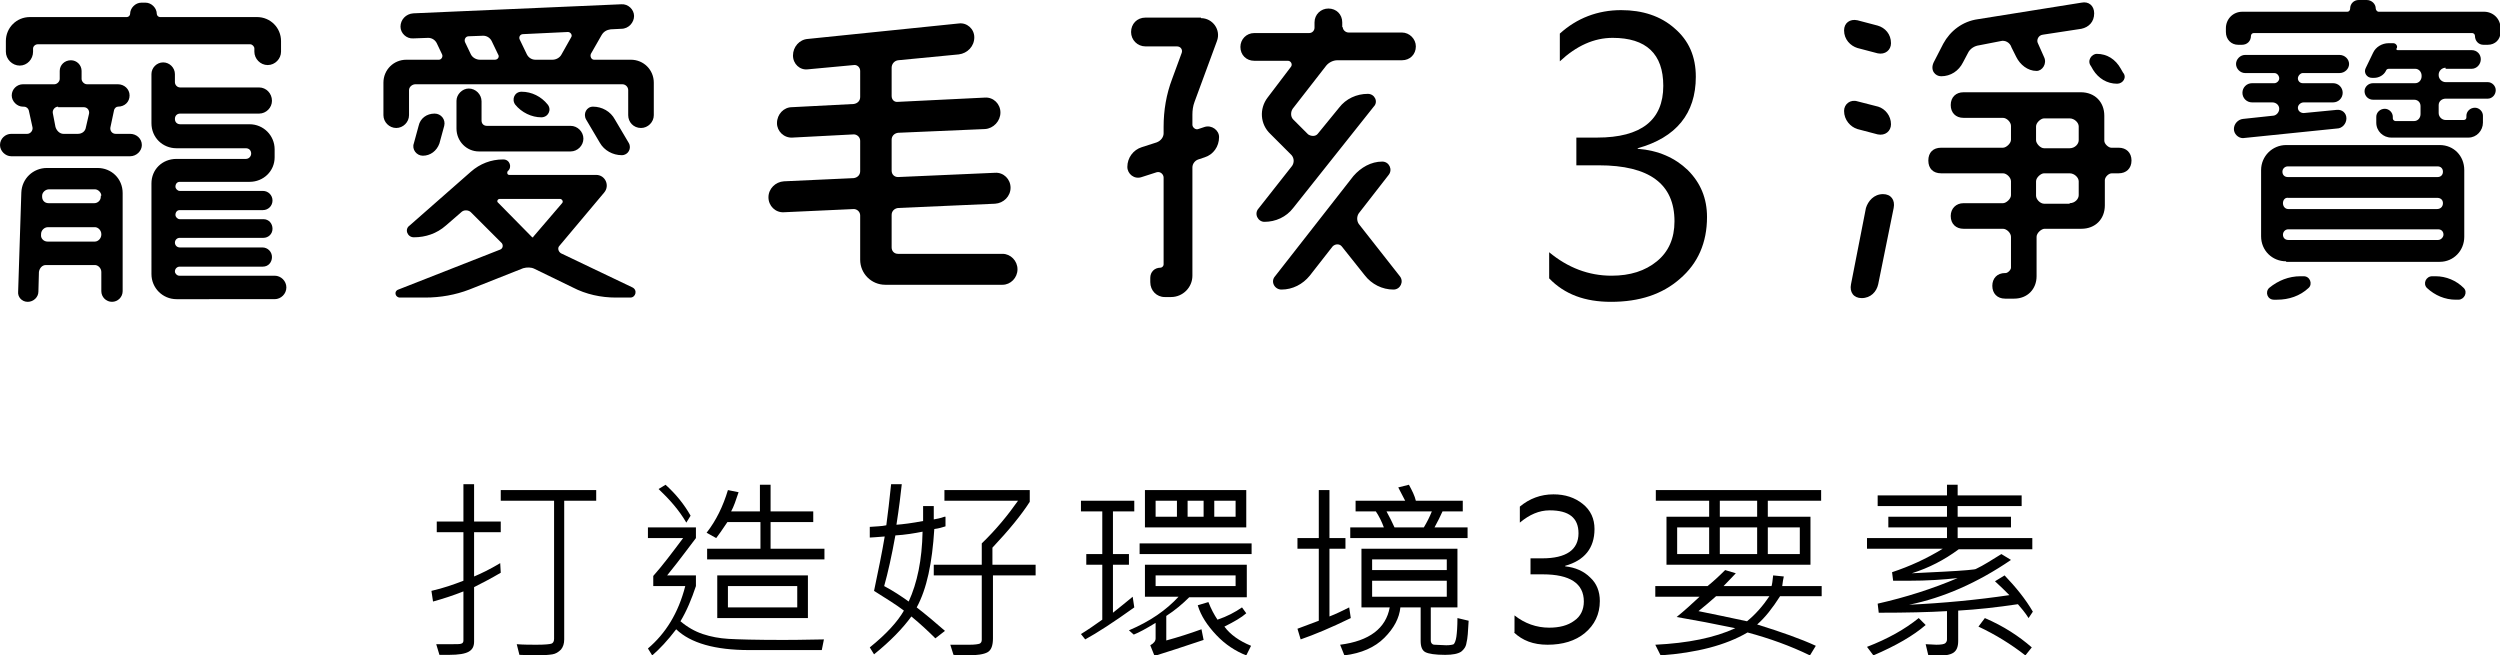 <?xml version="1.0" encoding="utf-8"?>
<!-- Generator: Adobe Illustrator 21.0.0, SVG Export Plug-In . SVG Version: 6.00 Build 0)  -->
<svg version="1.1" id="圖層_1" xmlns="http://www.w3.org/2000/svg" xmlns:xlink="http://www.w3.org/1999/xlink" x="0px" y="0px"
	 viewBox="0 0 468.8 122.9" style="enable-background:new 0 0 468.8 122.9;" xml:space="preserve">
<style type="text/css">
	.st0{fill-rule:evenodd;clip-rule:evenodd;}
</style>
<path class="st0" d="M32.8,50.9c0,0.4,0.4,0.8,0.8,0.8h17.9c1.2,0,2.2,1,2.2,2.2c0,1.2-1,2.2-2.2,2.2H33.1c-2.6,0-4.7-2.1-4.7-4.7
	V34.4c0-2.6,2-4.6,4.7-4.6h13c0.6,0,1-0.5,1-1c0-0.6-0.4-1-1-1h-13c-2.6,0-4.7-2-4.7-4.7v-9.2c0-1.2,1-2.2,2.2-2.2s2.2,1,2.2,2.2
	v1.5c0,0.5,0.4,1,1,1h14.8c1.3,0,2.4,1.1,2.4,2.5c0,1.3-1.1,2.4-2.4,2.4H33.8c-0.6,0-1,0.4-1,1s0.4,1,1,1h13c2.6,0,4.7,2.1,4.7,4.7
	v1.5c0,2.6-2.1,4.6-4.7,4.6H33.7c-0.5,0-0.8,0.4-0.8,0.9c0,0.4,0.4,0.8,0.8,0.8h15.6c1,0,1.8,0.8,1.8,1.8c0,1-0.8,1.8-1.8,1.8H33.7
	c-0.5,0-0.8,0.4-0.8,0.9c0,0.4,0.4,0.8,0.8,0.8h15.7c1,0,1.7,0.8,1.7,1.8c0,1-0.8,1.7-1.7,1.7H33.7c-0.5,0-0.9,0.4-0.9,0.9
	c0,0.5,0.4,0.9,0.9,0.9h15.5c1,0,1.8,0.8,1.8,1.8S50.3,50,49.3,50H33.7C33.2,50,32.8,50.4,32.8,50.9z M10.9,20c-0.6,0-1.1,0.6-1,1.2
	l0.5,2.6c0.2,0.7,0.8,1.3,1.5,1.3h2.7c0.8,0,1.4-0.5,1.5-1.2l0.6-2.6c0.1-0.6-0.3-1.2-1-1.2H10.9z M19,36.7c0-0.6-0.6-1.2-1.2-1.2
	H9.2c-0.7,0-1.3,0.6-1.3,1.2v0.2c0,0.7,0.5,1.2,1.2,1.2h8.6c0.6,0,1.2-0.5,1.2-1.2V36.7z M7.7,44c-0.1,0.7,0.5,1.3,1.2,1.3h8.9
	c0.6,0,1.2-0.6,1.2-1.3v-0.1c0-0.7-0.6-1.3-1.2-1.3H9c-0.7,0-1.3,0.6-1.3,1.3V44z M5.2,56.6c-1.1,0-1.9-0.9-1.8-1.9L4,36.1
	c0.1-2.6,2.2-4.6,4.8-4.6h9.5c2.6,0,4.7,2,4.7,4.7v18.4c0,1.1-0.9,2-2,2s-2-0.9-2-2V51c0-0.7-0.6-1.3-1.2-1.3H8.6
	c-0.7,0-1.2,0.6-1.3,1.3l-0.1,3.7C7.2,55.7,6.3,56.6,5.2,56.6z M7.1,8.3c-0.5,0-0.9,0.4-0.9,0.8v0.6c0,1.4-1.1,2.6-2.5,2.6
	s-2.6-1.2-2.6-2.6V7.7c0-2.5,2-4.5,4.5-4.5h18.2c0.3,0,0.6-0.3,0.6-0.6c0-1.1,1-2.1,2.1-2.1h0.8c1.1,0,2.1,1,2.1,2.1
	c0,0.3,0.3,0.6,0.6,0.6h18.2c2.5,0,4.5,2,4.5,4.5v2c0,1.3-1.1,2.5-2.5,2.5s-2.5-1.2-2.5-2.5V9.1c0-0.4-0.4-0.8-0.8-0.8H7.1z
	 M22.1,20c-0.3,0-0.6,0.3-0.7,0.6l-0.7,3.3c-0.1,0.6,0.3,1.2,1,1.2h2.7c1.2,0,2.2,0.9,2.2,2.1c0,1.1-1,2.1-2.2,2.1H2.1
	c-1.1,0-2.1-1-2.1-2.1c0-1.2,1-2.1,2.1-2.1h3c0.6,0,1.1-0.6,1-1.2l-0.7-3.2C5.3,20.3,4.9,20,4.5,20H4.3c-1.1,0-2.1-1-2.1-2.1
	c0-1.2,1-2.1,2.1-2.1h5.9c0.5,0,1-0.5,1-1v-1.5c0-1.1,0.9-2,2.1-2c1.1,0,2,0.9,2,2v1.5c0,0.5,0.5,1,1,1h5.8c1.2,0,2.2,0.9,2.2,2.1
	C24.3,19.1,23.4,20,22.1,20L22.1,20z"/>
<path class="st0" d="M93.4,38l6.4,6.5h0.1c0.1,0,0.1,0,0.1-0.1l5.4-6.3c0.3-0.3,0-0.8-0.4-0.8H93.7C93.3,37.3,93.1,37.8,93.4,38z
	 M95.5,32.8h16.3c1.7,0,2.6,2,1.5,3.3l-8.4,10c-0.4,0.4-0.2,1.1,0.3,1.4l13.4,6.4c1,0.5,0.6,1.9-0.4,1.9h-2.7
	c-2.8,0-5.6-0.6-8.1-1.9l-7.2-3.5c-0.6-0.3-1.4-0.3-2.1-0.1l-10.1,4c-2.6,1-5.4,1.5-8.3,1.5h-4.7c-0.9,0-1.2-1.2-0.3-1.5l19.1-7.5
	c0.5-0.2,0.6-0.8,0.3-1.2l-5.8-5.8c-0.4-0.4-1.2-0.5-1.7-0.1l-3,2.6c-1.7,1.5-3.8,2.2-6,2.2c-1.2,0-1.8-1.5-0.8-2.2l11.5-10.1
	c1.7-1.5,3.8-2.3,6-2.3h0.1c1.2,0,1.7,1.5,0.8,2.2C95,32.5,95.2,32.8,95.5,32.8z M87.2,7.9l1.1,2.3c0.3,0.6,1,1,1.7,1h2.8
	c0.6,0,0.9-0.6,0.6-1l-1.2-2.5c-0.3-0.6-0.9-1-1.6-1l-2.7,0.1C87.3,6.8,87,7.4,87.2,7.9z M105.3,10.2l1.8-3.2c0.3-0.4-0.1-1-0.6-1
	l-8.4,0.4c-0.6,0-0.9,0.6-0.6,1.1l1.3,2.7c0.3,0.6,0.9,1,1.6,1h3.2C104.3,11.2,105,10.8,105.3,10.2z M111.4,11.2h6.9
	c2.4,0,4.3,1.9,4.3,4.3v6.1c0,1.3-1.1,2.4-2.4,2.4c-1.4,0-2.4-1.1-2.4-2.4v-4.7c0-0.6-0.5-1.1-1.1-1.1H77.9c-0.6,0-1.2,0.5-1.2,1.1
	v4.7c0,1.3-1.1,2.4-2.4,2.4c-1.3,0-2.4-1.1-2.4-2.4v-6.1c0-2.4,1.9-4.3,4.3-4.3h6.1c0.5,0,0.8-0.6,0.6-1l-1-2.1
	c-0.3-0.6-0.9-1-1.6-1l-2.8,0.1c-1.3,0.1-2.4-1-2.4-2.2c0-1.3,1-2.4,2.4-2.5l39-1.7c1.3-0.1,2.4,1,2.4,2.2s-1,2.4-2.4,2.4l-2,0.1
	c-0.7,0.1-1.3,0.4-1.7,1.1l-2,3.5C110.6,10.6,110.9,11.2,111.4,11.2z M87.9,16.6c1.3,0,2.4,1.1,2.4,2.4v3.6c0,0.6,0.4,1,1,1h15.7
	c1.3,0,2.4,1.1,2.4,2.4s-1.1,2.4-2.4,2.4H89.8c-2.3,0-4.2-1.9-4.2-4.3v-5.2C85.6,17.7,86.7,16.6,87.9,16.6z M102.7,19.6
	c0.8,1,0.1,2.4-1.2,2.4c-1.8,0-3.7-0.9-4.9-2.4c-0.7-1-0.1-2.4,1.2-2.4C99.7,17.2,101.5,18.1,102.7,19.6z M116.6,29.1
	c-1.7,0-3.3-0.9-4.1-2.3l-2.6-4.4c-0.6-1.1,0.1-2.4,1.3-2.4c1.7,0,3.3,0.9,4.1,2.4l2.6,4.4C118.5,27.8,117.8,29.1,116.6,29.1z
	 M81.5,21.3c1.2,0,2.1,1.1,1.8,2.3l-0.9,3.3c-0.5,1.4-1.7,2.3-3.1,2.3c-1.2,0-2.1-1.2-1.7-2.3l0.9-3.3C78.8,22.2,80,21.3,81.5,21.3z
	"/>
<path class="st0" d="M167.2,46.4c0,0.7,0.5,1.2,1.2,1.2h19.6c1.5,0,2.8,1.3,2.8,2.9c0,1.6-1.3,2.9-2.8,2.9h-22
	c-2.6,0-4.7-2.1-4.7-4.7v-8.3c0-0.7-0.6-1.2-1.2-1.2l-13.1,0.6c-1.6,0.1-2.9-1.2-2.9-2.8c0-1.6,1.3-2.9,2.9-3l13.1-0.6
	c0.7-0.1,1.2-0.6,1.2-1.3v-5.7c0-0.7-0.6-1.2-1.2-1.2l-11.5,0.6c-1.6,0.1-2.9-1.2-2.9-2.7c0-1.7,1.3-3,2.8-3l11.6-0.6
	c0.7-0.1,1.2-0.6,1.2-1.3v-4.9c0-0.7-0.6-1.2-1.2-1.1l-8.6,0.8c-1.5,0.2-2.8-1-2.8-2.6c0-1.6,1.2-3,2.8-3.1l28.3-2.9
	c1.5-0.2,2.9,1,2.9,2.6c0,1.7-1.3,3-2.9,3.2l-11.4,1.1c-0.7,0.1-1.2,0.7-1.2,1.4v5.3c0,0.7,0.5,1.2,1.2,1.1l16.3-0.8
	c1.6-0.1,2.9,1.2,2.9,2.8s-1.3,3-2.9,3.1l-16.3,0.7c-0.7,0.1-1.2,0.6-1.2,1.3v5.8c0,0.7,0.5,1.2,1.2,1.2l18.2-0.8
	c1.6-0.1,2.9,1.2,2.9,2.8s-1.3,2.9-2.9,3l-18.2,0.8c-0.7,0.1-1.2,0.6-1.2,1.3V46.4z"/>
<path class="st0" d="M259.2,30.3c1.3,0,2,1.5,1.2,2.5l-5.6,7.2c-0.4,0.6-0.4,1.4,0,2l7.7,9.8c0.8,1,0.1,2.5-1.2,2.5
	c-2.1,0-4.1-1-5.4-2.7l-4.3-5.4c-0.4-0.5-1.2-0.5-1.7,0l-4.3,5.5c-1.3,1.6-3.2,2.6-5.3,2.6c-1.3,0-2.1-1.5-1.2-2.5L253.8,33
	C255.2,31.4,257.1,30.3,259.2,30.3z M251.8,5.1c0,0.5,0.5,1,1.1,1h10c1.4,0,2.6,1.2,2.6,2.6c0,1.5-1.1,2.6-2.6,2.6h-12.1
	c-0.8,0-1.6,0.4-2.1,1l-6.3,8.1c-0.4,0.6-0.4,1.5,0.1,2l2.8,2.8c0.6,0.4,1.4,0.4,1.8-0.1l4-4.9c1.3-1.7,3.3-2.6,5.4-2.6
	c1.3,0,2,1.5,1.1,2.4l-15.1,19c-1.3,1.7-3.3,2.6-5.4,2.6c-1.2,0-2-1.5-1.1-2.5l6.3-8c0.4-0.6,0.4-1.4-0.1-2l-4-4
	c-1.9-1.8-2.1-4.7-0.5-6.8l4.4-5.8c0.3-0.4,0-1.1-0.6-1.1h-6.3c-1.5,0-2.6-1.1-2.6-2.6c0-1.4,1.1-2.6,2.6-2.6h10.3c0.6,0,1-0.5,1-1
	v-1c0-1.5,1.2-2.6,2.6-2.6c1.5,0,2.6,1.1,2.6,2.6V5.1z M225.2,3.4c2.2,0,3.8,2.2,3,4.3l-4.2,11.4c-0.3,0.8-0.4,1.6-0.4,2.4v1.9
	c0,0.5,0.6,1,1.1,0.8l1.2-0.4c1.3-0.4,2.7,0.6,2.7,1.9c0,1.8-1.1,3.3-2.7,3.8l-1.2,0.4c-0.6,0.2-1.1,0.8-1.1,1.5v20.3
	c0,2.2-1.8,4-4,4h-1.2c-1.5,0-2.7-1.2-2.7-2.8v-0.8c0-1.1,0.8-1.9,1.9-1.9c0.3,0,0.6-0.3,0.6-0.6V33.3c0-0.6-0.6-1.2-1.3-1l-2.8,0.9
	c-1.4,0.5-2.7-0.6-2.7-1.9c0-1.7,1.1-3.2,2.7-3.7l2.8-0.9c0.8-0.3,1.3-1,1.3-1.7v-1.2c0-3.1,0.5-6.1,1.6-9l1.8-4.9
	c0.2-0.6-0.2-1.2-0.9-1.2h-5.9c-1.5,0-2.7-1.2-2.7-2.7c0-1.5,1.1-2.7,2.7-2.7H225.2z"/>
<path class="st0" d="M397,15.7c-1.9,0-3.5-1-4.5-2.6l-0.4-0.7c-0.8-1,0.1-2.3,1.1-2.3c1.9,0,3.5,1,4.5,2.8l0.4,0.7
	C398.9,14.5,398.1,15.7,397,15.7z M388.1,38.1c1,0,1.7-0.8,1.7-1.5V34c0-0.7-0.8-1.5-1.7-1.5h-4.8c-0.6,0-1.5,0.8-1.5,1.5v2.7
	c0,0.7,0.8,1.5,1.5,1.5H388.1z M383.3,22.2c-0.6,0-1.5,0.8-1.5,1.5v2.6c0,0.6,0.8,1.5,1.5,1.5h4.8c1,0,1.7-0.8,1.7-1.5v-2.6
	c0-0.7-0.8-1.5-1.7-1.5H383.3z M390.2,17.3c2.6,0,4.4,1.8,4.4,4.4v4.7c0,0.6,0.8,1.3,1.3,1.3h1.4c1.4,0,2.4,0.9,2.4,2.4
	c0,1.5-1,2.4-2.4,2.4H396c-0.6,0-1.3,0.7-1.3,1.3v4.7c0,2.6-1.8,4.4-4.4,4.4h-6.9c-0.6,0-1.5,0.8-1.5,1.5v7.4c0,2.4-1.7,4.2-4.2,4.2
	h-1.7c-1.5,0-2.4-1-2.4-2.4c0-1.4,0.9-2.4,2.4-2.4h0.1c0.4,0,1-0.6,1-1v-5.8c0-0.7-0.8-1.5-1.5-1.5h-7.4c-1.4,0-2.4-0.9-2.4-2.4
	c0-1.4,1-2.4,2.4-2.4h7.4c0.6,0,1.5-0.8,1.5-1.5V34c0-0.7-0.8-1.5-1.5-1.5h-11.6c-1.5,0-2.4-0.9-2.4-2.4c0-1.5,0.9-2.4,2.4-2.4h11.6
	c0.6,0,1.5-0.8,1.5-1.5v-2.6c0-0.7-0.8-1.5-1.5-1.5h-7.4c-1.5,0-2.4-1-2.4-2.4c0-1.5,1-2.4,2.4-2.4H390.2z M371.1,8.5
	c-0.8,0.1-1.7,0.6-2.1,1.5l-0.9,1.7c-0.8,1.6-2.3,2.6-4.1,2.6c-1.1,0-2.1-1.1-1.4-2.6l1.8-3.5c1.3-2.4,3.6-4.2,6.5-4.6l19.4-3.1
	c1.4-0.3,2.4,0.6,2.4,2c0,1.6-1,2.6-2.4,2.9l-7.2,1.1c-0.9,0.1-1.2,1-1,1.5l1.2,2.7c0.6,1.2-0.3,2.6-1.4,2.6c-1.7,0-3.1-1.2-3.8-2.6
	l-0.9-1.8c-0.3-1-1.3-1.4-2-1.2L371.1,8.5z M349.1,55.9c-1.5,0-2.3-1.1-2-2.6l2.8-14.3c0.4-1.3,1.5-2.6,3.2-2.6c1.5,0,2.3,1.1,2,2.6
	l-2.9,14.3C351.9,54.7,350.8,55.9,349.1,55.9z M352.2,20c1.3,0.4,2.4,1.7,2.4,3.3c0,1.3-1.1,2.2-2.5,1.9l-3.8-1
	c-1.3-0.4-2.5-1.7-2.5-3.4c0-1.3,1.2-2.2,2.5-1.8L352.2,20z M352.1,4.8c1.4,0.4,2.5,1.6,2.5,3.3c0,1.3-1.1,2.2-2.5,1.9l-3.8-1
	c-1.3-0.4-2.5-1.6-2.5-3.3c0-1.4,1.1-2.2,2.5-1.9L352.1,4.8z"/>
<path class="st0" d="M455.1,54c-0.8-0.8-0.2-2.2,1-2.2h0.6c2,0,3.9,0.8,5.3,2.2c0.8,0.8,0.1,2.2-1,2.2h-0.5
	C458.5,56.2,456.6,55.4,455.1,54z M458.6,12.7c-0.7,0-1.3,0.6-1.3,1.3v0.1c0,0.7,0.6,1.3,1.3,1.3h7.9c0.8,0,1.5,0.7,1.5,1.5
	c0,0.9-0.7,1.6-1.5,1.6h-7.9c-0.7,0-1.3,0.5-1.3,1.2v1.5c0,0.7,0.6,1.3,1.3,1.3h3.4c0.3,0,0.5-0.2,0.5-0.5v-0.3
	c0-0.8,0.7-1.5,1.6-1.5c0.8,0,1.5,0.7,1.5,1.5V23c0,1.5-1.2,2.8-2.7,2.8h-14.5c-1.5,0-2.8-1.2-2.8-2.8v-1.1c0-0.8,0.7-1.5,1.6-1.5
	c0.8,0,1.5,0.7,1.5,1.5v0.3c0,0.3,0.3,0.5,0.5,0.5h3.5c0.7,0,1.2-0.6,1.2-1.3v-1.5c0-0.7-0.5-1.2-1.2-1.2H445
	c-0.9,0-1.6-0.7-1.6-1.6c0-0.8,0.7-1.5,1.6-1.5h7.9c0.7,0,1.2-0.6,1.2-1.3v-0.1c0-0.7-0.5-1.3-1.2-1.3H448c-0.3,0-0.5,0.1-0.6,0.4
	c-0.4,0.8-1.3,1.3-2.2,1.3h-0.4c-1,0-1.6-1-1.2-1.8l1.4-2.9c0.5-1.1,1.7-1.8,2.9-1.8h0.9c0.5,0,0.9,0.6,0.6,1
	c-0.1,0.1,0,0.3,0.2,0.3h13.9c1,0,1.7,0.8,1.7,1.7c0,1-0.8,1.8-1.7,1.8H458.6z M428.1,44c0,0.6,0.4,1,1,1h28.1c0.5,0,1-0.5,1-1
	c0-0.6-0.4-1-1-1h-28.1C428.5,43,428.1,43.5,428.1,44z M428.1,38.1c0,0.6,0.4,1.1,1,1.1H457c0.6,0,1.1-0.4,1.1-1.1
	c0-0.6-0.4-1-1.1-1h-27.9C428.5,37,428.1,37.5,428.1,38.1z M458.1,32.2c0-0.6-0.4-1-1-1h-28.1c-0.5,0-1,0.4-1,1c0,0.6,0.4,1,1,1
	h28.1C457.7,33.2,458.1,32.8,458.1,32.2z M428.7,49c-2.6,0-4.7-2-4.7-4.7V31.9c0-2.6,2.1-4.7,4.7-4.7h28.8c2.6,0,4.6,2,4.6,4.7v12.5
	c0,2.6-2,4.7-4.6,4.7H428.7z M426.4,56.2c-1.2,0-1.7-1.4-0.9-2.2c1.7-1.4,3.7-2.2,5.9-2.2h0.6c1.2,0,1.7,1.5,0.9,2.2
	c-1.6,1.5-3.7,2.2-5.9,2.2H426.4z M418.9,24.2c0-1,0.8-1.8,1.7-1.9l5.6-0.6c0.6,0,1.2-0.6,1.2-1.3c0-0.7-0.6-1.2-1.3-1.2h-3.8
	c-1,0-1.8-0.8-1.8-1.8c0-1,0.8-1.8,1.8-1.8h4.2c0.4,0,0.9-0.4,0.9-0.9c0-0.5-0.4-1-0.9-1H421c-0.9,0-1.7-0.8-1.7-1.7
	s0.8-1.7,1.7-1.7h17.7c1,0,1.8,0.8,1.8,1.7s-0.8,1.7-1.8,1.7h-6.9c-0.4,0-0.9,0.5-0.9,1c0,0.5,0.4,0.9,0.9,0.9h5.7
	c1,0,1.8,0.8,1.8,1.8c0,1-0.8,1.8-1.8,1.8H432c-0.6,0-1.1,0.5-1.1,1c0,0.6,0.5,1,1.1,1l6.2-0.6c1-0.1,1.8,0.6,1.8,1.6
	c0,1-0.8,1.9-1.8,1.9l-17.6,1.8C419.7,25.9,418.9,25.1,418.9,24.2z M445.5,1.6c0,0.3,0.3,0.6,0.5,0.6h19.8c1.7,0,3.1,1.3,3.1,3.1
	v0.7c0,1.4-1,2.4-2.4,2.4h-0.8c-0.9,0-1.6-0.7-1.6-1.7c0-0.3-0.3-0.5-0.5-0.5h-41c-0.3,0-0.5,0.3-0.5,0.5c0,1-0.7,1.7-1.7,1.7h-0.7
	c-1.3,0-2.3-1-2.3-2.4V5.3c0-1.7,1.3-3.1,3.1-3.1h19.7c0.3,0,0.5-0.3,0.5-0.6c0-0.9,0.7-1.6,1.6-1.6h1.5
	C444.7,0,445.5,0.7,445.5,1.6z"/>
<path class="st0" d="M290.5,52.2c2.9,3,6.7,4.4,11.6,4.4c5.3,0,9.6-1.4,12.9-4.3c3.4-2.9,5.1-6.8,5.1-11.6c0-3.5-1.2-6.4-3.6-8.8
	c-2.4-2.3-5.5-3.7-9.4-4v-0.1c7.2-2,10.9-6.5,10.9-13.4c0-3.8-1.3-6.8-4-9.1c-2.6-2.3-6-3.4-10-3.4c-4.4,0-8.3,1.5-11.5,4.4v5.2
	c3.1-2.9,6.4-4.4,9.9-4.4c6.3,0,9.5,3,9.5,9c0,6.4-4.1,9.7-12.4,9.7h-3.9v5.2h4.2c9.5,0,14.2,3.5,14.2,10.5c0,3.2-1.1,5.7-3.3,7.5
	c-2.2,1.8-5,2.7-8.5,2.7c-4.3,0-8.2-1.5-11.7-4.4V52.2z"/>
<path class="st0" d="M111.9,91.9h-18v2h10v25.9c0,0.5-0.2,0.8-0.5,0.9c-0.3,0.1-1.2,0.2-2.8,0.2c-1.1,0-2.4,0-3.7-0.1l0.5,2
	c1.1,0,2.1,0.1,2.9,0.1c1.6,0,2.7-0.1,3.3-0.2c0.6-0.1,1.1-0.4,1.6-0.9c0.4-0.5,0.6-1.1,0.6-1.9V93.9h6V91.9z M93.8,105.6
	c-2,1.2-3.7,2-4.9,2.5v-8.3h5v-2h-5v-7h-2v7h-5v2h5v9.1c-1.8,0.7-3.8,1.4-6,1.9l0.3,2c1.8-0.5,3.7-1.1,5.7-1.9v9.2
	c0,0.3-0.1,0.5-0.4,0.6c-0.2,0.1-0.9,0.1-2.1,0.1h-2.6l0.6,2h1.8c1.8,0,3-0.2,3.7-0.6c0.7-0.4,1-1,1-1.9v-10.2
	c1.6-0.8,3.3-1.7,5-2.7L93.8,105.6z"/>
<path class="st0" d="M136.5,113.9v-4h13v4H136.5z M151.5,107.9h-17v8h17V107.9z M146.8,120c-5.1,0-8.5-0.1-10.2-0.2
	c-1.7-0.1-3.3-0.4-4.8-0.9c-1.5-0.5-2.9-1.3-4.2-2.4c1.2-2,2.1-4.2,2.9-6.6v-2h-5.4c2.6-3.2,4.3-5.6,5.4-7v-2h-9v2h6.6
	c-2.1,2.8-3.9,5.2-5.6,7.1v1.9h6c-1.3,5.1-3.7,8.9-7,11.7l0.8,1.3c1.4-1.2,2.9-2.8,4.5-4.9c2.7,2.6,7.3,3.9,13.7,3.9
	c7.8,0,12.3,0,13.6,0l0.4-2C153.2,119.9,150.6,120,146.8,120z M154.5,102.9h-10v-5h8v-2h-8v-5h-2v5h-5.4c0.5-0.9,0.9-2.1,1.4-3.6
	l-2-0.4c-0.9,3-2.2,5.7-4,8l1.8,1c0.4-0.5,1.1-1.5,2.1-3h6.2v5h-10v2h22V102.9z M124.8,90.9l-1.3,0.8c2,1.9,3.8,3.9,5.2,6.3l0.8-1.3
	C128.3,94.6,126.8,92.7,124.8,90.9z"/>
<path class="st0" d="M194.1,105.9h-8v-3.2c3.1-3.3,5.4-6.1,7-8.6v-2.2h-16v2h13.8c-1.9,2.7-4.1,5.4-6.8,8v4h-9v2h9v12.1
	c0,0.4-0.2,0.6-0.4,0.7c-0.3,0.1-0.9,0.2-1.9,0.2h-3.6l0.6,1.9c0.8,0.1,1.6,0.1,2.5,0.1c1.9,0,3.2-0.2,3.9-0.6c0.7-0.4,1-1.3,1-2.6
	v-11.8h8V105.9z M170.4,112.8c-1.4-1-2.9-2-4.6-2.9c0.7-2.5,1.4-5.6,2.1-9.5c1.8-0.1,3.6-0.4,5.1-0.7
	C172.9,105,172,109.3,170.4,112.8z M177.1,96.9c-0.8,0.3-1.5,0.4-2,0.5c0-0.6,0-1.4,0-2.5h-2c0,0.9,0,1.9,0,2.8
	c-2.1,0.4-3.7,0.6-5,0.7c0.5-3.2,0.8-5.7,1-7.6h-2c-0.3,2.9-0.6,5.5-0.9,7.7c-0.9,0.2-1.9,0.2-3.1,0.3v2c0.4,0,1.4-0.1,2.8-0.2
	c-0.5,3-1.2,6.4-2,10.2c2.4,1.5,4.3,2.7,5.6,3.7c-1.2,2.1-3.3,4.4-6.4,6.9l0.8,1.3c3.1-2.5,5.4-4.9,7-7.1c1.7,1.4,3.2,2.8,4.5,4.1
	l1.8-1.4c-1.7-1.5-3.5-3-5.3-4.4c1.9-3.5,2.9-8.3,3.3-14.7c0.8-0.1,1.5-0.3,2.1-0.5V96.9z"/>
<path class="st0" d="M229.6,117.5c1.8-0.9,3.2-1.7,4.1-2.5l-0.8-1.1c-1.3,0.9-2.8,1.7-4.6,2.3c-0.6-0.9-1.2-2-1.7-3.3l-2,0.6
	c0.6,2,1.8,3.8,3.5,5.6c1.7,1.8,3.6,3,5.6,3.8l0.9-1.8C232.4,120.2,230.7,119,229.6,117.5z M216.7,109.9v-2h15v2H216.7z
	 M233.7,105.9h-19v6h6.3c-2.3,2.5-5.3,4.6-9.3,6.3l0.9,0.8c1-0.4,2.3-1.1,4.1-2.2v2.9c0,0.5-0.3,0.9-1,1.3l0.8,2
	c2.3-0.7,5.3-1.7,9.2-3l-0.4-2c-2.2,0.8-4.4,1.5-6.6,2.1v-4.6c1.7-1.1,3.1-2.3,4.3-3.5h10.8V105.9z M234.7,101.9h-21v2h21V101.9z
	 M212.4,111.9c-1.1,0.9-2.3,1.9-3.7,3v-9h3v-2h-3v-8h4v-2h-10v2h4v8h-3v2h3v10.3c-1.4,1-2.7,1.9-4,2.7l0.8,1c2.2-1.2,5.3-3.2,9.2-6
	L212.4,111.9z M216.7,96.9v-3h4v3H216.7z M222.7,96.9v-3h3v3H222.7z M227.7,96.9v-3h4v3H227.7z M233.7,91.9h-19v7h19V91.9z"/>
<path class="st0" d="M257.3,111.9v-3h14v3H257.3z M257.3,106.9v-2h14v2H257.3z M273.3,115.9c0,1.6-0.1,2.8-0.2,3.5
	c-0.1,0.7-0.3,1.2-0.5,1.4c-0.2,0.1-0.7,0.2-1.4,0.2l-2.2-0.1c-0.4,0-0.7-0.3-0.7-0.8v-6.2h5v-11h-18v11h5.3c-0.7,3.9-3.8,6.3-9.3,7
	l0.8,2c3.2-0.4,5.7-1.5,7.5-3.3s2.8-3.7,3-5.7h3.8v6.3c0,1.1,0.3,1.8,0.9,2.1c0.6,0.3,1.8,0.5,3.7,0.5c1.4,0,2.4-0.2,3-0.6
	c0.5-0.4,0.9-0.9,1-1.7c0.2-0.7,0.3-2.1,0.4-4.1L273.3,115.9z M253,113.9c-1.2,0.6-2.4,1.2-3.7,1.7v-12.7h3v-2h-3v-9h-2v9h-4v2h4
	v13.5l-4,1.5l0.6,2c2.6-0.9,5.7-2.2,9.4-4L253,113.9z M267,98.9h-5.5c-0.4-0.9-0.9-1.9-1.5-3h8.5C268.1,96.9,267.6,97.9,267,98.9z
	 M275.3,98.9H269c0.6-1.1,1.1-2.1,1.5-3h3.8v-2h-8.8c-0.2-0.9-0.7-1.9-1.3-3l-2,0.5c0.5,0.9,0.9,1.8,1.3,2.5h-9.3v2h3.8
	c0.6,0.9,1.1,1.9,1.5,3h-6.3v2h22V98.9z"/>
<path class="st0" d="M283.9,118.6c1.6,1.5,3.6,2.3,6.3,2.3c2.8,0,5.2-0.7,7-2.2c1.8-1.5,2.8-3.5,2.8-6c0-1.8-0.6-3.3-1.8-4.4
	c-1.2-1.2-2.8-1.9-4.7-2.1v-0.1c3.6-1,5.5-3.3,5.5-6.9c0-1.9-0.7-3.5-2.2-4.7c-1.5-1.2-3.3-1.8-5.5-1.8c-2.4,0-4.5,0.8-6.3,2.3v3
	c1.8-1.5,3.6-2.3,5.6-2.3c3.6,0,5.4,1.4,5.4,4.3c0,3.1-2.3,4.7-6.8,4.7h-2.2v3h2.3c5.1,0,7.7,1.7,7.7,5.1c0,1.5-0.6,2.8-1.8,3.6
	c-1.2,0.9-2.8,1.3-4.7,1.3c-2.4,0-4.6-0.8-6.5-2.3V118.6z"/>
<path class="st0" d="M327.6,116.5c-3.2-0.7-6.2-1.3-9.1-1.9c1.1-0.9,2.2-1.8,3.3-2.8h10C330.6,113.6,329.2,115.2,327.6,116.5z
	 M341.5,109.9h-7.3c0.1-0.8,0.2-1.4,0.3-1.8l-2-0.2c-0.1,1-0.2,1.7-0.3,2h-9c1.1-1.1,1.8-1.9,2.3-2.4l-2-0.6c-1.2,1.2-2.3,2.2-3.3,3
	h-9.8v2h8.3c-1.4,1.3-2.8,2.6-4.3,3.8c3.5,0.6,7.2,1.3,11,2.1c-3.9,1.8-8.9,2.8-15,3.1l1,2c6.8-0.5,12.2-1.9,16.3-4.3
	c4.1,1.1,8,2.5,11.7,4.3l1.1-1.8c-2.8-1.3-6.5-2.6-11-4c1.5-1.3,2.9-3.1,4.3-5.3h7.8V109.9z M314.5,103.9v-5h6v5H314.5z
	 M322.5,103.9v-5h7v5H322.5z M331.5,103.9v-5h6v5H331.5z M322.5,96.9v-3h7v3H322.5z M341.5,91.9h-31v2h10v3h-8v9h27v-9h-8v-3h10
	V91.9z"/>
<path class="st0" d="M359.8,115.9c-2.6,2.1-5.8,3.9-9.7,5.4l1.2,1.6c4.2-1.8,7.5-3.7,9.8-5.7L359.8,115.9z M372.2,115.9l-1.2,1.6
	c3.2,1.5,6.1,3.3,8.8,5.4l1.2-1.5C378.6,119.3,375.7,117.4,372.2,115.9z M381.1,100.9h-14v-2h10v-2h-10v-2h12v-2h-12v-2h-2v2h-13v2
	h13v2h-11v2h11v2h-15v2h14.2c-3.1,1.9-6.2,3.3-9.5,4.4l0.2,1.6c1,0,2,0,3,0c3.4,0,6.4-0.2,9.1-0.5c-4.7,2-9.7,3.6-15,4.8l0.2,1.7
	c5.2,0,9.4-0.1,12.8-0.3v5.3c0,0.3-0.1,0.5-0.3,0.7s-0.8,0.3-1.7,0.3c-0.6,0-1.3-0.1-2-0.1l0.5,2.1c0.4,0,0.8,0.1,1.2,0.1
	c1.8,0,2.9-0.2,3.5-0.6c0.6-0.4,0.9-1.1,0.9-2.2v-5.7c3.5-0.2,7.2-0.6,11.2-1.2c0.6,0.7,1.3,1.5,2,2.6l0.8-1.2
	c-1.4-2.4-3.2-4.6-5.3-6.8l-1.8,1.1c1,0.9,1.9,1.8,2.7,2.6c-6.1,0.9-12.4,1.5-18.8,1.8c6.4-1.3,12.8-4.1,19.1-8.4l-1.8-1.1
	c-1.8,1.1-3.3,2.1-4.8,2.8c-0.1,0.1-2.1,0.3-6,0.5l-6,0.3c3.2-1,6.1-2.5,8.8-4.5h13.8V100.9z"/>
</svg>
